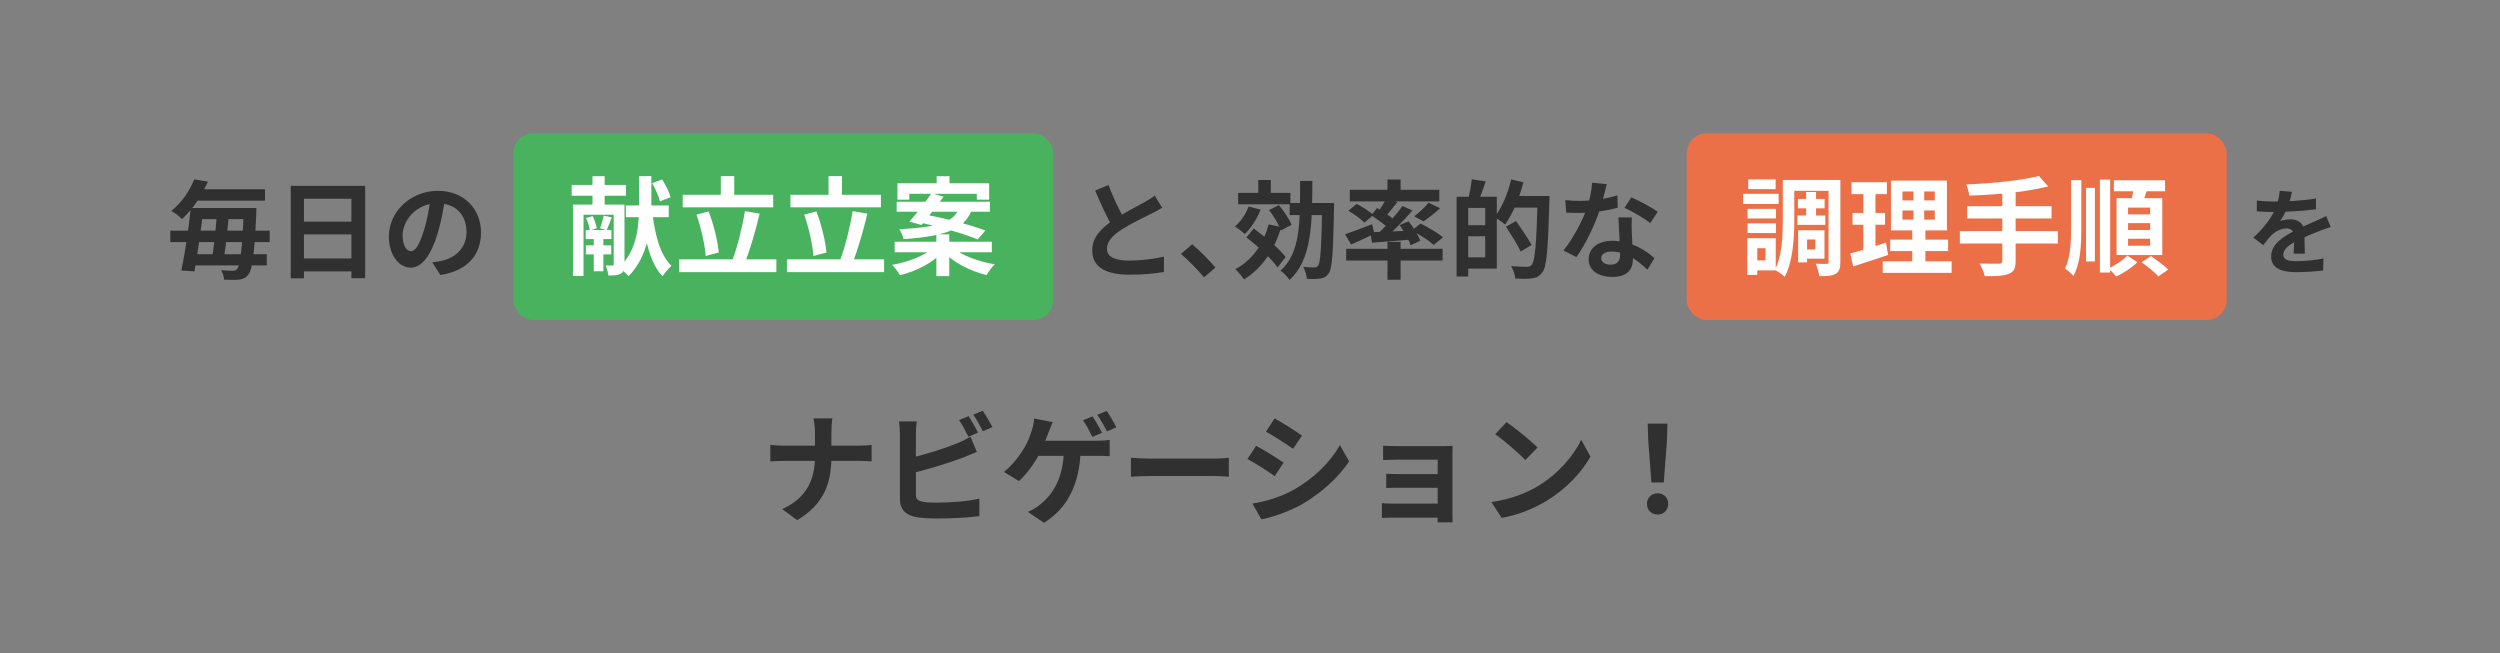 <svg width="375" height="98" viewBox="0 0 375 98" fill="none" xmlns="http://www.w3.org/2000/svg">
<rect x="0" y="0" width="375" height="98" fill="#808080" stroke="none"/>
<path d="M29.432 31.204H37.176V32.868H29.432V31.204ZM28.296 38.132H40.024V39.812H28.296V38.132ZM25.544 34.596H40.456V36.308H25.544V34.596ZM28.808 28.388H39.752V30.1H28.808V28.388ZM36.568 31.204H38.456C38.456 31.204 38.44 31.796 38.44 32.036C38.168 38.292 37.832 40.436 37.272 41.156C36.872 41.7 36.44 41.86 35.864 41.94C35.336 42.004 34.488 41.988 33.624 41.956C33.608 41.556 33.416 40.932 33.176 40.532C33.96 40.596 34.6 40.612 34.952 40.612C35.256 40.612 35.4 40.548 35.576 40.34C36.024 39.828 36.328 37.508 36.568 31.588V31.204ZM28.616 31.204H30.536C30.168 34.34 29.608 38.292 29.16 40.708L27.208 40.58C27.72 38.132 28.312 34.212 28.616 31.204ZM32.536 32.036H34.344C34.152 34.356 33.816 37.3 33.544 39.076H31.752C32.056 37.252 32.392 34.308 32.536 32.036ZM29.128 26.9L31.192 27.252C30.28 29.252 29.096 31.204 27.288 32.868C26.92 32.436 26.184 31.892 25.688 31.652C27.4 30.276 28.52 28.452 29.128 26.9ZM43.608 27.876H54.776V41.732H52.712V29.812H45.592V41.748H43.608V27.876ZM44.968 33.252H53.576V35.156H44.968V33.252ZM44.952 38.772H53.576V40.708H44.952V38.772ZM66.776 29.54C66.552 31.172 66.232 33.044 65.672 34.932C64.712 38.164 63.336 40.148 61.592 40.148C59.8 40.148 58.328 38.18 58.328 35.476C58.328 31.796 61.544 28.628 65.688 28.628C69.64 28.628 72.152 31.38 72.152 34.884C72.152 38.244 70.088 40.628 66.056 41.252L64.84 39.364C65.464 39.284 65.912 39.204 66.344 39.108C68.376 38.612 69.976 37.156 69.976 34.804C69.976 32.292 68.408 30.5 65.64 30.5C62.248 30.5 60.392 33.268 60.392 35.284C60.392 36.9 61.032 37.684 61.64 37.684C62.328 37.684 62.936 36.66 63.608 34.5C64.072 32.996 64.424 31.156 64.584 29.476L66.776 29.54Z" fill="#303030"/>
<rect x="77" y="20" width="81" height="28" rx="3" fill="#48B25F"/>
<path d="M93.88 30.816H100.312V32.576H93.88V30.816ZM87.864 34.512H91.72V35.856H87.864V34.512ZM87.88 36.8H91.688V38.16H87.88V36.8ZM85.752 27.744H93.896V29.36H85.752V27.744ZM95.848 26.416H97.704V30.816C97.704 33.968 97.272 38.384 94.28 41.44C93.976 41.056 93.304 40.432 92.84 40.128C95.72 37.488 95.848 33.472 95.848 30.816V26.416ZM97.832 31.776C98.216 35.136 99.016 38.272 100.728 39.872C100.312 40.224 99.688 40.944 99.384 41.456C97.496 39.456 96.728 35.984 96.28 32L97.832 31.776ZM97.816 27.472L99.32 26.912C99.848 27.744 100.392 28.832 100.584 29.584L98.984 30.208C98.824 29.472 98.328 28.336 97.816 27.472ZM88.872 26.432H90.696V31.44H88.872V26.432ZM89.064 35.088H90.504V40.688H89.064V35.088ZM87.912 32.704L88.904 32.416C89.176 32.976 89.448 33.744 89.512 34.24L88.472 34.576C88.424 34.08 88.184 33.296 87.912 32.704ZM90.552 32.336L91.768 32.608C91.48 33.312 91.224 34.032 91 34.528L90.024 34.256C90.2 33.712 90.456 32.88 90.552 32.336ZM85.944 30.688H92.888V32.208H87.528V41.392H85.944V30.688ZM92.056 30.688H93.672V39.632C93.672 40.352 93.56 40.784 93.112 41.056C92.68 41.296 92.088 41.328 91.256 41.328C91.224 40.912 91.032 40.224 90.84 39.808C91.256 39.84 91.704 39.84 91.848 39.824C92.008 39.824 92.056 39.776 92.056 39.616V30.688ZM102.408 29.216H115.976V31.104H102.408V29.216ZM101.88 38.896H116.456V40.816H101.88V38.896ZM108.12 26.416H110.136V30.272H108.12V26.416ZM111.736 31.664L113.944 32.048C113.32 34.688 112.456 37.616 111.704 39.504L109.832 39.088C110.584 37.136 111.368 34.032 111.736 31.664ZM104.472 32.192L106.296 31.712C107.064 33.696 107.656 36.176 107.816 37.872L105.848 38.4C105.736 36.736 105.16 34.144 104.472 32.192ZM118.568 29.216H132.136V31.104H118.568V29.216ZM118.04 38.896H132.616V40.816H118.04V38.896ZM124.28 26.416H126.296V30.272H124.28V26.416ZM127.896 31.664L130.104 32.048C129.48 34.688 128.616 37.616 127.864 39.504L125.992 39.088C126.744 37.136 127.528 34.032 127.896 31.664ZM120.632 32.192L122.456 31.712C123.224 33.696 123.816 36.176 123.976 37.872L122.008 38.4C121.896 36.736 121.32 34.144 120.632 32.192ZM140.504 26.432H142.424V28.56H140.504V26.432ZM140.456 35.152H142.392V41.424H140.456V35.152ZM134.616 27.488H148.376V29.952H146.52V29.072H136.392V29.952H134.616V27.488ZM134.504 30.256H148.488V31.76H134.504V30.256ZM134.2 36.256H148.776V37.84H134.2V36.256ZM139.736 28.976L141.528 29.504C140.488 30.944 139.16 32.64 138.232 33.744L136.408 33.248C137.416 32.128 138.776 30.352 139.736 28.976ZM137.704 33.328L138.76 32.192C141.576 32.688 145.608 33.728 147.8 34.576L146.664 35.92C144.664 35.072 140.664 33.936 137.704 33.328ZM139.976 37.168L141.4 37.792C139.928 39.408 137.448 40.688 135 41.28C134.744 40.832 134.2 40.096 133.816 39.728C136.2 39.312 138.712 38.352 139.976 37.168ZM142.856 37.12C144.2 38.288 146.776 39.248 149.208 39.648C148.792 40.048 148.248 40.784 147.992 41.264C145.544 40.672 143 39.376 141.48 37.728L142.856 37.12ZM143.896 31.152H145.912C144.888 34.048 142.696 35.376 135.528 35.872C135.464 35.424 135.16 34.768 134.904 34.384C141.544 34.048 143.112 33.088 143.896 31.152Z" fill="white"/>
<path d="M174.328 31.172C173.832 31.46 173.32 31.748 172.728 32.036C171.736 32.532 169.736 33.476 168.264 34.42C166.936 35.284 166.04 36.212 166.04 37.316C166.04 38.468 167.16 39.092 169.384 39.092C171.016 39.092 173.176 38.836 174.6 38.5L174.584 40.804C173.208 41.028 171.528 41.204 169.448 41.204C166.248 41.204 163.832 40.308 163.832 37.556C163.832 35.524 165.32 34.1 167.224 32.852C168.744 31.844 170.76 30.852 171.736 30.292C172.344 29.94 172.792 29.668 173.208 29.332L174.328 31.172ZM166.28 27.748C167.048 29.876 168.056 31.796 168.808 33.14L166.984 34.196C166.104 32.74 165.144 30.644 164.264 28.58L166.28 27.748ZM180.599 41.604C179.623 40.42 178.263 39.044 177.143 38.084L178.823 36.644C179.959 37.572 181.495 39.14 182.311 40.132L180.599 41.604Z" fill="#303030"/>
<path d="M185.72 28.932H193.56V30.644H185.72V28.932ZM188.744 26.996H190.616V29.636H188.744V26.996ZM187.288 30.98L189.096 31.444C188.552 32.82 187.64 34.228 186.712 35.108C186.392 34.788 185.656 34.228 185.24 33.972C186.12 33.236 186.872 32.116 187.288 30.98ZM190.296 33.652L192.184 34.052C191.16 37.556 189.256 40.26 186.6 41.924C186.344 41.524 185.704 40.724 185.304 40.372C187.816 39.028 189.496 36.676 190.296 33.652ZM190.36 31.508L191.832 30.772C192.6 31.668 193.416 32.884 193.736 33.732L192.136 34.564C191.848 33.732 191.08 32.452 190.36 31.508ZM186.968 35.604L188.056 34.276C189.736 35.492 191.896 37.284 192.84 38.548L191.64 40.116C190.744 38.82 188.664 36.916 186.968 35.604ZM193.448 30.452H199.048V32.26H193.448V30.452ZM198.328 30.452H200.104C200.104 30.452 200.104 31.06 200.104 31.284C199.976 37.908 199.832 40.244 199.32 40.98C198.968 41.508 198.6 41.684 198.056 41.78C197.56 41.86 196.792 41.86 196.024 41.844C195.992 41.316 195.784 40.548 195.48 40.036C196.2 40.1 196.84 40.116 197.16 40.116C197.4 40.116 197.56 40.052 197.72 39.844C198.072 39.364 198.216 37.076 198.328 30.836V30.452ZM195.016 27.14H196.856C196.824 33.604 196.792 38.916 193.432 41.988C193.128 41.54 192.52 40.9 192.072 40.596C195.144 37.876 195 33.172 195.016 27.14ZM208.12 26.932H210.088V29.172H208.12V26.932ZM208.12 36.276H210.088V41.956H208.12V36.276ZM201.928 37.316H216.392V39.076H201.928V37.316ZM202.472 28.468H215.896V30.212H202.472V28.468ZM214.28 30.404L216.008 31.236C215.192 31.988 214.248 32.708 213.528 33.204L212.136 32.452C212.84 31.908 213.768 31.06 214.28 30.404ZM207.96 29.732L209.592 30.324C208.936 31.172 208.232 32.052 207.672 32.644L206.472 32.116C206.984 31.46 207.608 30.436 207.96 29.732ZM210.376 30.9L211.864 31.572C210.52 33.14 208.76 34.932 207.368 36.036L206.248 35.428C207.64 34.244 209.352 32.34 210.376 30.9ZM205.688 32.292L206.568 31.204C207.48 31.748 208.744 32.58 209.352 33.156L208.408 34.388C207.848 33.796 206.616 32.9 205.688 32.292ZM205.544 34.836C207.128 34.788 209.512 34.692 211.864 34.58L211.848 35.924C209.688 36.116 207.496 36.276 205.8 36.404L205.544 34.836ZM209.944 33.764L211.288 33.188C211.992 34.084 212.76 35.3 213.048 36.116L211.592 36.788C211.336 35.972 210.616 34.692 209.944 33.764ZM201.752 35.14C202.776 34.804 204.328 34.212 205.816 33.636L206.152 35.06C204.968 35.636 203.704 36.228 202.664 36.676L201.752 35.14ZM202.248 31.604L203.512 30.58C204.344 31.028 205.464 31.732 206.008 32.244L204.664 33.396C204.168 32.868 203.096 32.1 202.248 31.604ZM211.784 34.564L213.08 33.524C214.184 34.084 215.688 34.964 216.456 35.588L215.064 36.74C214.376 36.116 212.904 35.172 211.784 34.564ZM219.608 29.508H224.52V40.292H219.608V38.596H222.776V31.188H219.608V29.508ZM218.488 29.508H220.232V41.476H218.488V29.508ZM219.528 33.78H223.624V35.444H219.528V33.78ZM220.76 26.9L222.856 27.204C222.488 28.292 222.088 29.428 221.768 30.18L220.232 29.844C220.456 29.012 220.68 27.78 220.76 26.9ZM226.632 29.396H231.304V31.14H226.632V29.396ZM230.648 29.396H232.424C232.424 29.396 232.424 30.02 232.408 30.26C232.2 37.46 232.008 40.004 231.352 40.852C230.904 41.476 230.456 41.652 229.8 41.748C229.192 41.844 228.216 41.828 227.288 41.78C227.256 41.252 227 40.436 226.648 39.924C227.688 40.004 228.648 40.02 229.048 40.02C229.368 40.02 229.544 39.956 229.752 39.732C230.264 39.188 230.472 36.436 230.648 29.764V29.396ZM226.68 26.916L228.52 27.348C227.896 29.716 226.856 32.148 225.768 33.684C225.416 33.364 224.632 32.82 224.184 32.564C225.256 31.22 226.168 29.044 226.68 26.916ZM225.896 34.004L227.4 33.156C228.184 34.26 229.24 35.796 229.736 36.74L228.104 37.732C227.672 36.756 226.664 35.188 225.896 34.004ZM234.792 30.02C235.48 30.1 236.344 30.132 236.92 30.132C238.904 30.132 241.064 29.796 242.616 29.3L242.664 31.156C241.288 31.54 238.984 31.956 236.936 31.94C236.296 31.94 235.624 31.924 234.936 31.892L234.792 30.02ZM241.016 27.62C240.808 28.468 240.424 30.036 239.992 31.396C239.256 33.7 237.816 36.676 236.456 38.564L234.52 37.572C235.96 35.812 237.4 33.012 238.024 31.284C238.408 30.132 238.76 28.644 238.808 27.412L241.016 27.62ZM244.776 32.612C244.728 33.284 244.744 33.956 244.76 34.66C244.792 35.604 244.936 37.988 244.936 38.884C244.936 40.372 244.136 41.54 241.848 41.54C239.864 41.54 238.296 40.644 238.296 38.884C238.296 37.332 239.608 36.116 241.832 36.116C244.632 36.116 246.84 37.524 248.168 38.724L247.112 40.452C245.96 39.38 244.136 37.732 241.72 37.732C240.792 37.732 240.184 38.132 240.184 38.692C240.184 39.284 240.696 39.7 241.576 39.7C242.664 39.7 243.016 39.092 243.016 38.196C243.016 37.236 242.84 34.292 242.76 32.612H244.776ZM247.528 33.46C246.6 32.708 244.776 31.668 243.672 31.172L244.712 29.604C245.864 30.1 247.832 31.172 248.664 31.764L247.528 33.46Z" fill="#303030"/>
<rect x="253" y="20" width="81" height="28" rx="3" fill="#EB6F47"/>
<path d="M269.688 29.84H273.688V31.248H269.688V29.84ZM269.608 32.32H273.8V33.728H269.608V32.32ZM270.92 28.8H272.408V33.136H270.92V28.8ZM268.344 26.992H274.968V28.624H268.344V26.992ZM270.472 34.544H273.672V38.8H270.472V37.424H272.296V35.92H270.472V34.544ZM269.72 34.544H271.064V39.36H269.72V34.544ZM274.28 26.992H276.056V39.296C276.056 40.224 275.896 40.768 275.352 41.072C274.824 41.392 274.024 41.424 272.888 41.424C272.824 40.928 272.6 40.048 272.344 39.552C273.016 39.6 273.752 39.584 273.992 39.584C274.216 39.584 274.28 39.52 274.28 39.28V26.992ZM267.416 26.992H269.144V32.992C269.144 35.536 268.968 39.216 267.704 41.52C267.4 41.216 266.616 40.672 266.216 40.48C267.336 38.384 267.416 35.312 267.416 32.992V26.992ZM262.136 31.328H266.392V32.768H262.136V31.328ZM262.232 26.912H266.344V28.368H262.232V26.912ZM262.136 33.504H266.392V34.96H262.136V33.504ZM261.464 29.072H266.792V30.592H261.464V29.072ZM263.016 35.728H266.36V40.56H263.016V39.056H264.824V37.232H263.016V35.728ZM262.088 35.728H263.592V41.232H262.088V35.728ZM285.368 31.568V32.944H290.216V31.568H285.368ZM285.368 28.72V30.064H290.216V28.72H285.368ZM283.64 27.088H292.04V34.56H283.64V27.088ZM283.528 35.936H292.216V37.664H283.528V35.936ZM282.408 39.2H292.744V40.928H282.408V39.2ZM277.72 27.328H283.032V29.12H277.72V27.328ZM277.88 31.936H282.76V33.712H277.88V31.936ZM277.544 38.016C278.92 37.664 280.968 37.024 282.888 36.4L283.224 38.24C281.432 38.848 279.512 39.472 277.976 39.968L277.544 38.016ZM279.496 28.032H281.32V37.872L279.496 38.16V28.032ZM287.016 27.776H288.632V33.808H288.808V40.016H286.84V33.808H287.016V27.776ZM305.832 26.384L307.224 27.968C303.928 28.816 299.32 29.216 295.4 29.344C295.352 28.864 295.112 28.08 294.936 27.664C298.792 27.504 303.208 27.088 305.832 26.384ZM295.08 30.928H307.736V32.768H295.08V30.928ZM293.976 34.656H308.68V36.528H293.976V34.656ZM300.344 28.64H302.344V39.152C302.344 40.288 302.056 40.8 301.288 41.088C300.52 41.392 299.352 41.44 297.72 41.424C297.592 40.88 297.224 40.016 296.936 39.52C298.12 39.568 299.464 39.552 299.832 39.552C300.2 39.552 300.344 39.44 300.344 39.12V28.64ZM314.984 26.944H316.52V40.88H314.984V26.944ZM312.904 28.176H314.232V39.216H312.904V28.176ZM310.664 27.024H312.2V34C312.2 36.864 312.088 39.408 311.016 41.392C310.728 41.056 310.136 40.512 309.752 40.288C310.568 38.56 310.664 36.416 310.664 34V27.024ZM317.08 27.04H324.76V28.688H317.08V27.04ZM319.208 33.472V34.496H322.52V33.472H319.208ZM319.208 35.808V36.864H322.52V35.808H319.208ZM319.208 31.136V32.16H322.52V31.136H319.208ZM317.48 29.728H324.344V38.256H317.48V29.728ZM320.072 27.952L322.168 28.192C321.848 29.168 321.48 30.16 321.192 30.832L319.608 30.528C319.784 29.792 319.992 28.72 320.072 27.952ZM319.096 38.336L320.6 39.328C319.816 40.128 318.504 41.008 317.416 41.472C317.144 41.12 316.648 40.592 316.264 40.256C317.304 39.808 318.504 38.992 319.096 38.336ZM321.24 39.328L322.648 38.416C323.48 38.992 324.648 39.84 325.24 40.432L323.752 41.456C323.24 40.864 322.104 39.968 321.24 39.328Z" fill="white"/>
<path d="M343.804 28.772C343.692 29.29 343.51 30.116 343.118 31.124C342.824 31.81 342.418 32.608 342.026 33.168C342.404 33 343.146 32.902 343.622 32.902C344.784 32.902 345.666 33.588 345.666 34.89C345.666 35.646 345.708 37.172 345.722 38.054H344.042C344.098 37.396 344.126 36.206 344.112 35.45C344.112 34.554 343.552 34.26 342.964 34.26C342.194 34.26 341.312 34.722 340.78 35.226C340.36 35.646 339.968 36.15 339.492 36.766L337.994 35.646C339.786 33.994 340.864 32.482 341.452 30.942C341.732 30.186 341.914 29.332 341.956 28.618L343.804 28.772ZM338.526 30.074C339.24 30.172 340.276 30.228 340.99 30.228C342.838 30.228 345.372 30.13 347.402 29.766L347.388 31.39C345.414 31.67 342.6 31.796 340.892 31.796C340.318 31.796 339.296 31.768 338.526 31.698V30.074ZM349.614 34.05C349.18 34.176 348.424 34.456 347.948 34.638C347.038 34.988 345.778 35.492 344.462 36.164C343.188 36.822 342.502 37.424 342.502 38.194C342.502 38.964 343.174 39.174 344.532 39.174C345.722 39.174 347.29 39.02 348.522 38.768L348.466 40.574C347.528 40.7 345.82 40.826 344.49 40.826C342.306 40.826 340.668 40.28 340.668 38.474C340.668 36.528 342.67 35.38 344.35 34.54C345.638 33.868 346.52 33.532 347.36 33.14C347.906 32.902 348.396 32.678 348.928 32.412L349.614 34.05Z" fill="#303030"/>
<path d="M122.244 64.868C122.244 64.274 122.172 63.338 122.01 62.762H124.854C124.764 63.338 124.71 64.328 124.71 64.886C124.71 65.894 124.71 67.244 124.71 68.45C124.71 72.356 123.702 75.56 119.58 78.026L117.33 76.37C121.128 74.624 122.244 71.798 122.244 68.45C122.244 67.244 122.244 65.876 122.244 64.868ZM115.548 66.722C116.106 66.794 116.844 66.848 117.564 66.848C118.59 66.848 127.662 66.848 128.76 66.848C129.588 66.848 130.362 66.794 130.74 66.74V69.206C130.362 69.17 129.462 69.134 128.742 69.134C127.662 69.134 118.59 69.134 117.618 69.134C116.844 69.134 116.124 69.17 115.548 69.224V66.722ZM145.284 62.42C145.734 63.086 146.364 64.22 146.706 64.886L145.266 65.516C144.888 64.778 144.348 63.716 143.862 63.014L145.284 62.42ZM147.408 61.61C147.876 62.294 148.542 63.428 148.866 64.058L147.426 64.688C147.066 63.932 146.472 62.888 145.986 62.204L147.408 61.61ZM137.508 63.212C137.436 63.752 137.382 64.562 137.382 65.084C137.382 66.182 137.382 72.806 137.382 74.156C137.382 74.948 137.742 75.146 138.552 75.29C139.092 75.38 139.83 75.398 140.622 75.398C142.512 75.398 145.41 75.182 146.904 74.786V77.414C145.194 77.666 142.476 77.774 140.496 77.774C139.326 77.774 138.228 77.702 137.454 77.576C135.906 77.288 134.988 76.442 134.988 74.876C134.988 72.806 134.988 66.2 134.988 65.084C134.988 64.67 134.934 63.752 134.862 63.212H137.508ZM136.32 68.738C138.642 68.234 141.72 67.262 143.61 66.488C144.24 66.218 144.852 65.93 145.572 65.516L146.526 67.784C145.842 68.072 145.032 68.414 144.438 68.648C142.314 69.458 138.786 70.52 136.338 71.096L136.32 68.738ZM163.878 62.456C164.328 63.122 164.976 64.256 165.3 64.922L163.86 65.534C163.5 64.814 162.942 63.734 162.456 63.05L163.878 62.456ZM166.002 61.646C166.488 62.312 167.136 63.464 167.46 64.094L166.038 64.706C165.66 63.95 165.084 62.906 164.58 62.222L166.002 61.646ZM157.902 63.32C157.704 63.788 157.452 64.418 157.308 64.796C156.984 65.696 156.444 67.028 155.976 67.946C155.256 69.368 154.032 71.114 152.844 72.158L150.576 70.79C151.854 69.836 153.024 68.216 153.708 67.082C154.194 66.254 154.518 65.318 154.752 64.616C154.95 64.022 155.094 63.338 155.13 62.78L157.902 63.32ZM155.058 66.11C156.624 66.11 163.662 66.11 164.58 66.11C165.03 66.11 165.858 66.074 166.452 65.984V68.432C165.768 68.378 164.994 68.378 164.58 68.378C163.662 68.378 156.552 68.378 154.86 68.378L155.058 66.11ZM162.096 67.406C161.97 72.716 160.08 76.226 156.606 78.422L154.176 76.784C154.824 76.514 155.454 76.154 155.868 75.794C157.92 74.228 159.522 71.744 159.594 67.406H162.096ZM169.638 68.666C170.304 68.72 171.6 68.792 172.536 68.792C174.66 68.792 180.6 68.792 182.202 68.792C183.048 68.792 183.84 68.702 184.326 68.666V71.51C183.894 71.492 182.976 71.402 182.22 71.402C180.582 71.402 174.66 71.402 172.536 71.402C171.528 71.402 170.322 71.456 169.638 71.51V68.666ZM191.192 62.762C192.38 63.41 194.36 64.67 195.296 65.336L193.964 67.316C192.956 66.614 191.084 65.408 189.896 64.742L191.192 62.762ZM187.862 75.542C189.878 75.2 192.02 74.588 193.982 73.508C197.042 71.798 199.562 69.332 200.984 66.758L202.37 69.206C200.714 71.708 198.158 73.976 195.224 75.686C193.388 76.712 190.796 77.612 189.212 77.9L187.862 75.542ZM188.42 66.866C189.626 67.514 191.606 68.738 192.542 69.404L191.21 71.42C190.202 70.7 188.33 69.494 187.124 68.846L188.42 66.866ZM207.464 66.848C207.932 66.884 209.03 66.92 209.696 66.92C211.172 66.92 215.024 66.92 216.518 66.92C216.932 66.92 217.598 66.902 217.886 66.884C217.868 67.136 217.868 67.73 217.868 68.108C217.868 68.828 217.868 75.704 217.868 77.126C217.868 77.414 217.886 78.044 217.886 78.35H215.636C215.654 78.062 215.654 77.378 215.654 77.018C215.654 75.182 215.654 69.548 215.654 68.954C214.952 68.954 211.154 68.954 209.696 68.954C209.03 68.954 207.914 68.99 207.464 69.008V66.848ZM207.932 71.06C208.4 71.096 209.228 71.114 209.912 71.114C210.794 71.114 216.212 71.114 216.698 71.114V73.166C216.194 73.166 210.794 73.166 209.912 73.166C209.228 73.166 208.364 73.166 207.932 73.202V71.06ZM207.284 75.47C207.572 75.506 208.184 75.542 208.832 75.542C209.948 75.542 215.942 75.542 216.716 75.542V77.648C215.726 77.648 209.948 77.648 208.832 77.648C208.31 77.648 207.572 77.684 207.284 77.684V75.47ZM225.986 63.32C227.228 64.166 229.568 66.038 230.63 67.136L228.794 69.008C227.858 68 225.59 66.038 224.276 65.138L225.986 63.32ZM223.718 75.308C226.544 74.912 228.866 73.994 230.612 72.968C233.69 71.132 236.03 68.396 237.182 65.966L238.568 68.486C237.218 70.934 234.824 73.418 231.926 75.164C230.09 76.262 227.768 77.252 225.248 77.684L223.718 75.308ZM247.712 72.374L247.244 66.218L247.154 63.536H250.124L250.034 66.218L249.566 72.374H247.712ZM248.648 77.18C247.712 77.18 247.046 76.514 247.046 75.578C247.046 74.642 247.73 73.994 248.648 73.994C249.548 73.994 250.232 74.642 250.232 75.578C250.232 76.514 249.548 77.18 248.648 77.18Z" fill="#303030"/>
</svg>
